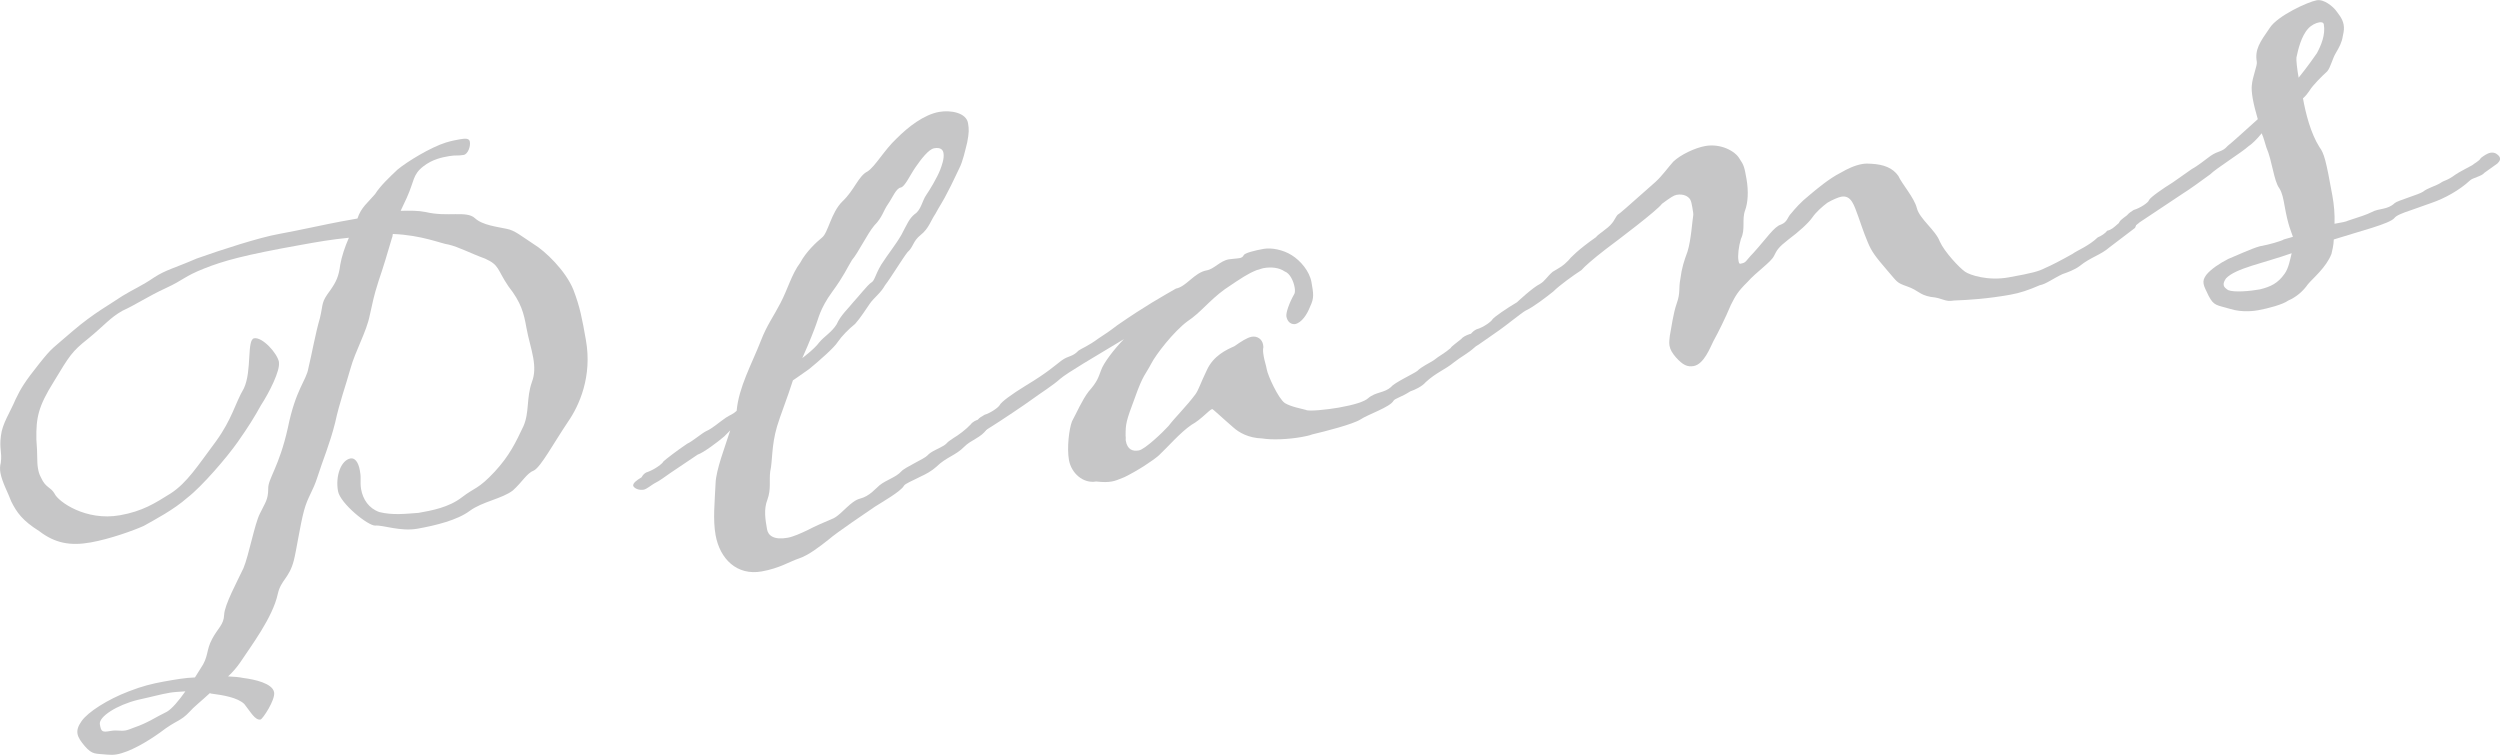 <?xml version="1.0" encoding="UTF-8"?>
<svg id="_レイヤー_1" data-name="レイヤー 1" xmlns="http://www.w3.org/2000/svg" viewBox="0 0 412.78 124.66">
  <defs>
    <style>
      .cls-1 {
        fill: #c6c6c7;
      }
    </style>
  </defs>
  <path class="cls-1" d="M46.05,59.81c.24,1.36-1.57,4.96-2.95,7.08-1.15,2.08-2.06,3.53-3.83,6.06-1.77,2.54-5.94,7.38-8.3,9.2-2.32,2.05-5.43,3.66-7.23,4.68-1.73,.78-5.58,2.16-8.75,2.73-3.4,.61-5.94,.12-8.52-1.87-2.76-1.73-3.71-3.08-4.62-4.91-.47-1.32-1.49-3.12-1.78-4.71-.1-.57-.09-1.15,.06-1.65,.24-1.91-.27-2.17,.02-4.45,.22-2.03,1.53-3.9,2.43-6.05,.85-1.79,1.58-2.97,3.87-5.84,2.29-2.87,2.04-2.35,5.58-5.44,3.45-2.95,6.12-4.37,8.21-5.79,1.9-1.16,3.11-1.61,5.19-3.03,1.99-1.29,3.35-1.53,7.04-3.13,3.96-1.41,10.37-3.49,13.55-4.05,2.95-.53,8.24-1.7,10.28-2.07l2.72-.49c.6-1.86,1.75-2.65,2.91-4.03,.82-1.31,2.32-2.75,3.72-4.06,1.63-1.34,5.43-3.66,7.98-4.46,1-.3,1.79-.44,2.36-.54,.91-.16,1.49-.15,1.59,.42,.14,.79-.34,2.05-1.02,2.17-1.02,.18-1.29,0-2.42,.2-1.13,.2-2.72,.49-4.26,1.7-1.75,1.36-1.45,2.36-2.71,5.16l-1.02,2.17c1.51-.04,2.92-.05,4.13,.2,3.66,.87,6.74-.27,8.13,1.01,1.26,1.18,3.76,1.43,5.23,1.76,1.33,.23,2.44,1.2,4.42,2.49,1.96,1.17,5.35,4.43,6.62,7.59,1.09,2.85,1.44,4.77,2.06,8.29,1.07,6.01-1.11,10.84-2.97,13.51-2.49,3.72-4.42,7.34-5.59,8.01-1.21,.45-1.89,1.86-3.5,3.31-1.75,1.36-5.05,1.84-7.12,3.37-2.06,1.54-5.65,2.41-8.6,2.94-2.83,.51-5.72-.62-6.99-.51-1.15,.09-5.8-3.65-6.16-5.69-.45-2.49,.49-5.12,2.08-5.4,.68-.12,1.28,.59,1.52,1.95,.08,.45,.14,.79,.13,1.38-.01,.59-.02,1.17,.08,1.74,.3,1.7,1.27,3.17,3.02,3.79,2.2,.54,4.26,.29,6.46,.13,2.15-.38,4.99-.89,7.15-2.56,2.16-1.67,2.69-1.3,5.44-4.25,2.45-2.66,3.47-4.83,4.74-7.51,1-2.28,.46-4.64,1.39-7.27,.48-1.26,.48-2.54,.22-4.02-.28-1.59-.79-3.13-1.12-4.95-.42-2.38-.86-4.17-2.97-6.84-1.91-2.82-1.44-3.49-3.86-4.58-2.38-.86-4.32-1.92-6.03-2.32-1.19-.14-4.37-1.56-9.2-1.75-.07,.25-.03,.47-.13,.61-.8,2.72-1.38,4.69-2.23,7.18-.9,2.85-.85,3.08-1.45,5.64-.55,2.79-2.36,5.8-3.21,8.88-.78,2.83-1.74,5.34-2.51,8.87-.89,3.55-2.05,6.21-2.87,8.82-.82,2.6-1.63,3.33-2.26,5.67-.64,2.34-1.27,6.66-1.69,8.25-.76,2.94-2.12,3.19-2.64,5.5-.83,3.89-4.43,8.63-6.27,11.41-.47,.67-1.14,1.49-1.94,2.22,1.06,.04,1.89,.13,2.5,.26,1.92,.24,4.84,.89,5.1,2.37,.22,1.25-1.9,4.43-2.24,4.49-.91,.16-1.62-1.23-2.68-2.56-1.13-1.09-3.54-1.47-5.45-1.72-.11,.02-.13-.09-.25-.07-1.4,1.3-2.74,2.36-3.32,3.05-1.57,1.68-2.11,1.31-4.88,3.44-2.18,1.56-5.04,3.24-7.19,3.62-.57,.1-1.04,.07-1.51,.04-2.03-.22-2.44,.08-3.76-1.43-.59-.71-1.06-1.33-1.18-2.01s.12-1.31,.68-2.11c1.02-1.47,4.28-3.57,7.78-4.9,2.19-.86,3.87-1.27,5.79-1.62,1.81-.32,3.51-.63,5.14-.68l.91-1.45c1.4-2,.88-2.96,1.93-4.91,.96-1.81,1.92-2.33,1.98-3.98,.06-1.65,2.17-5.53,3.19-7.7,.9-2.15,1.85-7.35,2.72-9.02,.85-1.79,1.36-2.23,1.37-4.1-.06-1.63,1.81-3.6,3.24-10.05,1.31-6.43,3.05-7.8,3.39-9.85,.54-2.2,1.18-5.83,1.91-8.29,.6-2.56,.14-2.48,1.75-4.64,.93-1.34,1.36-2.23,1.6-4.15,.23-1.33,.76-2.94,1.43-4.46-2.87,.28-5.14,.68-7.86,1.17-9.52,1.7-12.86,2.65-16.03,3.91-3.28,1.29-3.4,1.89-6.32,3.23-2.92,1.34-5,2.76-7.17,3.74-2.12,1.2-2.96,2.4-5.72,4.65-2.66,2.11-3.02,2.76-5.64,7.09-2.55,4.08-2.92,5.9-2.86,9.52,.22,2.53,.06,3.61,.26,4.75,.08,.45,.16,.91,.51,1.55,.78,1.73,1.55,1.48,2.23,2.64,.58,1.3,5.14,4.58,10.81,3.57,3.74-.67,5.73-1.96,8.36-3.6,2.72-1.77,4.45-4.54,7.47-8.59,2.72-3.76,3.11-6.17,4.63-8.78,1.35-2.93,.44-8.03,1.69-8.25,1.36-.24,3.83,2.47,4.1,3.95Zm-15.45,54.34c-1.04,.07-1.97,.12-2.53,.22-1.81,.32-2.47,.56-5.29,1.18-3.47,.85-6.52,2.8-6.29,4.05,.22,1.25,.36,1.34,1.83,1.08,1.02-.18,1.54,.08,2.44-.08,.34-.06,.89-.28,1.43-.49,2.21-.75,3.45-1.67,5.38-2.6,.85-.5,2-1.88,3.03-3.35Z"/>
  <path class="cls-1" d="M136.77,89.12c-1.33,1.06-3.28,2.57-4.83,3.08s-3.22,1.63-6.17,2.15c-4.08,.73-6.91-2.04-7.62-6.01-.46-2.61-.14-5.36,0-8.54,.07-2.23,1.6-6.13,2.42-8.74l-.99,1c-1.01,.88-3.49,2.73-4.38,3l-4.49,3.02c-.94,.64-1.65,1.23-2.72,1.77-.32,.17-1.24,.92-1.69,1-.79,.14-1.55-.19-1.75-.62-.08-.45,.54-.92,1.38-1.42,.35-.65,.79-.84,1.01-.88,1.21-.45,2.45-1.37,2.61-1.75,.3-.29,2.25-1.81,3.92-2.92,.87-.39,2.38-1.71,3.14-2.08,.98-.41,2.08-1.42,3.23-2.21,.73-.48,1.19-.56,1.79-1.14,.35-3.92,2.49-7.7,4.01-11.59,.96-2.51,2.09-4,3.22-6.19,1.22-2.32,1.84-4.77,3.26-6.66,.96-1.81,2.67-3.4,3.59-4.15,1.03-.77,1.49-4.12,3.38-5.98,2-1.88,2.64-4.21,4.15-4.95,1.26-.81,2.76-3.53,4.77-5.41,1.98-1.99,4.55-3.97,7.05-4.42,1.93-.34,4.47,.14,4.77,1.84,.18,1.02,.17,1.61-.13,3.18-.34,1.35-.72,3.17-1.33,4.33-.52,1.03-1.18,2.55-1.89,3.85-.68,1.41-1.43,2.48-2.04,3.64-.74,1.07-1.09,2.42-2.42,3.47-1.33,1.06-1.17,1.96-2.18,2.85-.86,1.09-2.75,4.23-3.71,5.46-.71,1.29-1.85,2.08-2.5,3.02-.65,.93-1.56,2.38-2.44,3.36-1.12,.9-2.21,2.03-2.86,2.97-.54,.91-3.07,3.12-4.7,4.46-.83,.62-2.71,1.89-2.71,1.89-.9,2.85-2.11,5.87-2.62,7.6-.95,3.21-.73,5.74-1.13,7.45-.19,1.55,.17,2.9-.46,4.64-.64,1.63-.34,3.33-.06,4.92,.18,1.02,1.14,1.79,3.4,1.38,.91-.16,2.21-.74,3.39-1.31,.96-.52,2.8-1.32,4.22-1.92,1.39-.72,2.77-2.83,4.34-3.23,1.57-.4,2.52-1.62,3.23-2.21,1.13-.9,2.69-1.3,3.57-2.27,.58-.69,3.84-2.09,4.32-2.64,.58-.69,2.01-1.18,2.75-1.66,.73-.48,.07-.25,1.54-1.21,.85-.5,2.08-1.42,2.87-2.27,.28-.4,.92-.75,1.49-.85,.45-.08,1.31,.12,1.41,.69,.04,.23-.13,.61-.29,.99-.82,1.32-2.61,1.75-3.7,2.88-1.38,1.42-2.97,1.7-4.56,3.27-.81,.73-1.77,1.25-2.63,1.64-1.39,.72-2.6,1.17-2.77,1.55-.54,.92-3.51,2.62-4.77,3.42-1.15,.79-6.37,4.29-7.68,5.46Zm-1.49-32.6c.77-.95,2.04-1.65,2.86-2.97,.67-1.52,1.88-2.56,2.74-3.65,.79-.84,2.41-2.89,2.93-3.21,.64-.35,.61-1.16,1.69-2.99,1.19-1.85,2.35-3.23,3.33-4.92,.96-1.81,1.28-2.68,2.2-3.43,1.05-.66,1.24-2.21,1.9-3.15,.56-.8,1.82-2.9,2.3-4.15,.24-.63,.72-1.88,.55-2.79-.1-.57-.52-.96-1.54-.78-.91,.16-2.14,1.78-3.07,3.12-.93,1.34-1.76,3.24-2.44,3.36-.79,.14-1.34,1.64-2.09,2.71-.84,1.2-.9,2.15-2.29,3.57-1.16,1.38-2.69,4.57-3.67,5.68-.82,1.32-1.3,2.57-3.27,5.26-2.07,2.83-2.33,4.63-2.66,5.39-.31,.87-1.03,2.76-2.28,5.55,0,0,2.06-1.54,2.81-2.61Z"/>
  <path class="cls-1" d="M163.51,70.55c-.32,.17-1.35,.94-1.69,1-.79,.14-1.67-.17-1.77-.74-.08-.45,.67-.82,1.38-1.42,.26-.51,.71-.59,1.12-.9,1-.29,2.35-1.24,2.52-1.62,.26-.51,1.91-1.74,4.34-3.23,3.59-2.16,4.79-3.31,5.82-4.08,1.24-.92,1.77-.55,2.86-1.68,.41-.31,1.62-.76,3.27-1.99,2.2-1.44,2.5-1.73,3.12-2.19,4.79-3.31,7.35-4.7,9.68-6.05,1.7-.3,3.04-2.65,5.08-3.01,1.25-.22,2.18-1.56,3.65-1.82,.45-.08,1.27-.11,1.83-.21,.23-.04,.55-.22,.62-.46,.17-.38,1.85-.8,3.32-1.06,1.25-.22,3.18,.13,4.63,1.05,1.45,.91,2.93,2.64,3.25,4.45,.34,1.93,.46,2.61-.22,4.02-.48,1.26-1.39,2.7-2.52,2.91-.93,.05-1.3-.71-1.4-1.27-.1-.57,.43-2.18,1.32-3.74,.09-.13,.13-.61,.04-1.06-.18-1.02-.76-2.32-1.64-2.63-.93-.65-2.24-.77-3.49-.55-.34,.06-.77,.26-1.11,.32-1.53,.62-2.47,1.26-5.28,3.16-2.59,1.87-3.99,3.87-6.19,5.31-2.27,1.69-5.22,5.49-6,7.04-.87,1.68-1.32,1.76-2.64,5.5-1.51,4.01-1.56,4.37-1.56,6.36,.06,.34-.01,.59,.03,.81,.26,1.47,1.14,1.79,2.16,1.6,1.02-.18,4.02-3.06,4.89-4.03,1.14-1.49,2.94-3.21,4.45-5.24,.56-.8,.76-1.66,1.87-3.96,1.09-2.42,3.25-3.39,4.55-3.97,1.15-.79,2.08-1.42,2.88-1.57,.91-.16,1.71,.4,1.87,1.3,.04,.23,.08,.45,0,.7-.03,.47,.05,.93,.11,1.27,.14,.79,.36,1.34,.5,2.13,.18,1.02,1.91,4.81,2.98,5.55,1.05,.63,2.74,.92,3.48,1.13,.4,.28,3.5-.04,5.43-.38,2.49-.44,4.27-.99,4.87-1.57,1.22-1.04,2.66-.83,3.77-1.84,.47-.67,3.71-2.18,4.32-2.64,.69-.71,1.99-1.29,2.72-1.77,.92-.75,1.79-1.14,2.8-2.02,.07-.25,1.22-1.04,1.73-1.48,.19-.27,.71-.6,1.49-.85,.34-.06,.7,0,.97,.18,.49,.15,.55,.49,.59,.71-.05,.36-.54,.91-.82,1.32-1.11,1.02-2.29,1.58-3.42,2.48-1.42,1.19-2.97,1.7-4.68,3.29-.58,.69-1.76,1.25-2.54,1.51-1.47,.96-2.49,1.14-2.77,1.55-.52,1.03-4.27,2.28-5.42,3.07-1.26,.81-5.85,1.98-7.98,2.48-.55,.21-1.11,.31-1.79,.44-2.15,.38-4.82,.51-6.51,.23-2.23-.07-3.8-.96-4.77-1.84-1.8-1.55-3.35-3.03-3.46-3.01-.45,.08-1.8,1.72-3.4,2.59-1.88,1.27-4.01,3.76-5.41,5.06-1.01,.88-3.42,2.48-5.68,3.59-.98,.41-1.53,.62-2.09,.72-.68,.12-1.38,.13-2.58,0-2.15,.38-4.1-1.37-4.49-3.53-.36-2.04,.02-5.15,.5-6.4,.71-1.3,1.7-3.58,2.75-4.93,1.46-1.66,1.58-2.27,2.06-3.53,.38-1.12,2.08-3.41,3.77-5.12-4.96,2.99-9.31,5.52-10.53,6.56-1.1,1.02-3.42,2.48-4.66,3.4-1.03,.77-5.32,3.64-6.9,4.62Z"/>
  <path class="cls-1" d="M261.1,44.61c-1.26,.81-3.64,2.52-4.63,3.52-1.13,.9-3.28,2.57-4.58,3.16-.64,.35-3.4,2.59-4.34,3.23l-2.71,1.89c-.21,.15-1.24,.92-1.69,1-.68,.12-1.55-.19-1.63-.64-.1-.57,.4-1.01,1.25-1.51,.37-.53,.69-.71,1.01-.88,1.23-.34,2.56-1.39,2.63-1.64,.28-.4,2.36-1.83,4.06-2.83,0,0,2.6-2.45,3.79-3.02,.85-.5,1.09-1.13,2.1-2.01,1.37-.83,1.6-.87,2.59-1.87,.28-.4,1.66-1.82,4.58-3.86,.28-.4,1.12-.9,1.42-1.19,1.56-1.1,1.64-1.93,2.13-2.49,.32-.17,1.33-1.06,6.28-5.45,1.11-1.02,2.04-2.35,2.92-3.33,1.2-1.15,3.57-2.27,5.27-2.58,2.61-.46,4.95,.87,5.63,2.04,.79,1.15,.85,1.49,1.19,3.41,.36,2.04,.23,3.93-.24,5.19-.55,1.5,.09,3.14-.68,4.68-.37,1.23-.56,2.79-.41,3.58,.06,.34,.1,.57,.33,.53,1.02-.18,.75-.37,2.14-1.79,2.15-2.37,3.43-4.36,4.55-4.67,1.09-.43,1.07-1.24,1.66-1.82,.67-.82,1.64-1.93,2.98-2.99,1.22-1.04,3.36-2.82,5.18-3.73,1.17-.68,2.35-1.24,3.6-1.46,.57-.1,1.04-.07,1.51-.04,2.01,.11,3.51,.66,4.45,2.01,.58,1.3,2.64,3.62,3.05,5.3,.44,1.79,3.11,3.66,3.79,5.52,.78,1.73,3.23,4.34,4.17,4.99,.8,.56,3.78,1.55,7.19,.94,3.97-.71,4.97-1,6.04-1.55,.98-.41,2.69-1.3,4.5-2.32,.83-.61,2.69-1.3,4.19-2.74,.55-.21,1.28-.7,1.56-1.1,1.25-.22,1.91-1.74,3.48-2.14,.57-.1,1.19,.14,1.32,.82,.08,.45-.22,.74-.2,.85l-4.22,3.21c-1.52,1.32-3.1,1.61-4.94,3.1-.83,.62-2.03,1.06-2.81,1.32-1.62,.76-2.74,1.66-3.76,1.84-1.85,.8-3.28,1.29-4.87,1.57-3.74,.67-6.86,.87-9.3,.96-1.59,.28-1.71-.4-3.85-.6-1.94-.36-1.94-1.06-3.94-1.75-1.75-.62-1.52-.66-3.29-2.69-1.92-2.23-2.53-3.06-3.16-4.58-.82-1.96-1.13-3.07-1.58-4.28-.66-1.75-1.1-3.55-2.8-3.24-.45,.08-1.43,.49-2.28,.99-.83,.62-1.84,1.5-2.49,2.43-.65,.94-2.26,2.39-3.92,3.62-1.74,1.36-1.91,1.74-2.43,2.77-.52,1.03-2.92,2.63-4.38,4.29-1.59,1.57-1.94,2.22-2.72,3.76-.9,2.15-2.11,4.59-2.9,6.01-.52,1.03-1.55,3.79-3.25,4.09-1.02,.18-1.78-.15-2.95-1.46-.6-.71-.92-1.24-1.04-1.92-.1-.57,.02-1.17,.06-1.65,.25-1.21,.53-3.6,1.15-5.35,.62-1.75,.28-2.39,.58-3.96,.24-1.91,.63-3.04,1.18-4.54,.6-1.86,.81-5.29,.94-5.9,.07-.25-.03-.81-.13-1.38-.1-.57-.18-1.02-.36-1.34-.33-.53-1.11-.97-2.24-.77-.45,.08-.98,.41-2.42,1.48-.75,1.07-7.24,5.97-9.3,7.51-2.16,1.67-3.47,2.84-3.96,3.4Z"/>
  <path class="cls-1" d="M384.95,41.93c-.88,2.26-3.13,4.07-3.9,5.02-.74,1.07-1.85,2.08-3.26,2.69-.83,.62-3.28,1.29-4.98,1.59-.34,.06-2.49,.44-4.6-.23-2.22-.66-2.66-.46-3.55-2.17-.39-.87-.72-1.39-.82-1.96-.1-.57,.07-.95,.44-1.48,.77-.96,2.23-1.92,3.62-2.63,1.09-.43,3.9-1.75,5.24-2.1,1.7-.3,3.25-.81,3.79-1.03,.09-.13,.89-.27,1.66-.53-.28-.89-.78-1.73-1.38-5.13-.18-1.02-.38-2.15-.87-2.89-.92-1.24-1.15-4.47-2.14-6.75-.23-.66-.38-1.45-.77-2.32-.76,.96-1.66,1.82-2.19,2.15-1.11,1.02-5.32,3.64-6.31,4.63-1.24,.92-3.62,2.63-4.47,3.14l-7.21,4.8c-.09,.13-1.12,.9-1.69,1-.57,.1-1.44-.21-1.66-.76-.08-.45,.45-.78,1.27-1.4,.49-.55,.71-.59,1.13-.9,1.11-.32,2.47-1.26,2.52-1.62,.26-.51,2.34-1.94,3.92-2.92l3.12-2.19c.96-.52,2.08-1.42,3.12-2.19,1.35-.94,1.89-.57,2.86-1.68,.62-.46,2.83-2.49,4.95-4.39-.32-1.11-.65-2.34-.83-3.36-.18-1.02-.21-1.83-.16-2.19,.1-1.42,.93-3.32,.83-3.89-.36-2.04,.47-3.24,2.15-5.65,1.28-1.98,6.26-4.27,7.73-4.54,1.25-.22,2.64,1.05,3.08,1.56,.46,.62,1.19,1.43,1.37,2.44,.1,.57,.07,1.04-.13,1.9-.16,1.08-.6,1.86-1.14,2.78-.63,1.05-.86,2.38-1.44,3.06-.81,.73-2.4,2.3-2.94,3.21-.28,.4-.56,.8-1.06,1.24,.45,2.49,1.26,5.74,2.72,8.05,.77,1.03,1.08,2.15,2.14,8.04,.26,1.47,.41,2.97,.35,4.62,1.13-.2,1.93-.34,2.25-.52,1.66-.53,3.21-1.04,3.85-1.39,1.28-.7,2.63-.35,3.83-1.5,.51-.44,4.07-1.43,4.69-1.89,.71-.59,2.17-.97,2.9-1.45,.62-.46,1-.3,2.45-1.37,.41-.31,2.44-1.37,2.77-1.55,.3-.29,1.17-.68,1.42-1.19,.41-.31,1.03-.77,1.6-.87,.34-.06,.7,0,.97,.18,.4,.28,.55,.49,.59,.71,.08,.45-.33,.76-.43,.89-.62,.46-2.18,1.56-2.18,1.56-.37,.53-1.96,.82-2.35,1.24-1.71,1.59-4.15,2.96-6.36,3.71l-3.3,1.17c-1.55,.51-2.53,.92-2.81,1.32-.76,.95-5.81,2.2-10.01,3.54-.04,1.06-.26,1.8-.39,2.41Zm-6.57-.12c-4.62,1.64-9.27,2.47-10.84,4.16-.28,.4-.45,.78-.38,1.12,.06,.34,.33,.53,.73,.81,1.01,.41,3.65,.17,5.24-.12,1.79-.44,2.98-1,4.1-2.6,.65-.93,.88-2.26,1.15-3.36Zm1.15-28.98c1.44-1.78,2.65-3.51,3.02-4.05,.7-1.3,1.44-3.06,1.14-4.76-.06-.34-.42-.39-.76-.33-.57,.1-1.32,.47-1.81,1.02-1.18,1.26-1.7,3.58-1.95,4.79-.05,.36,.08,1.74,.36,3.33Z"/>
</svg>